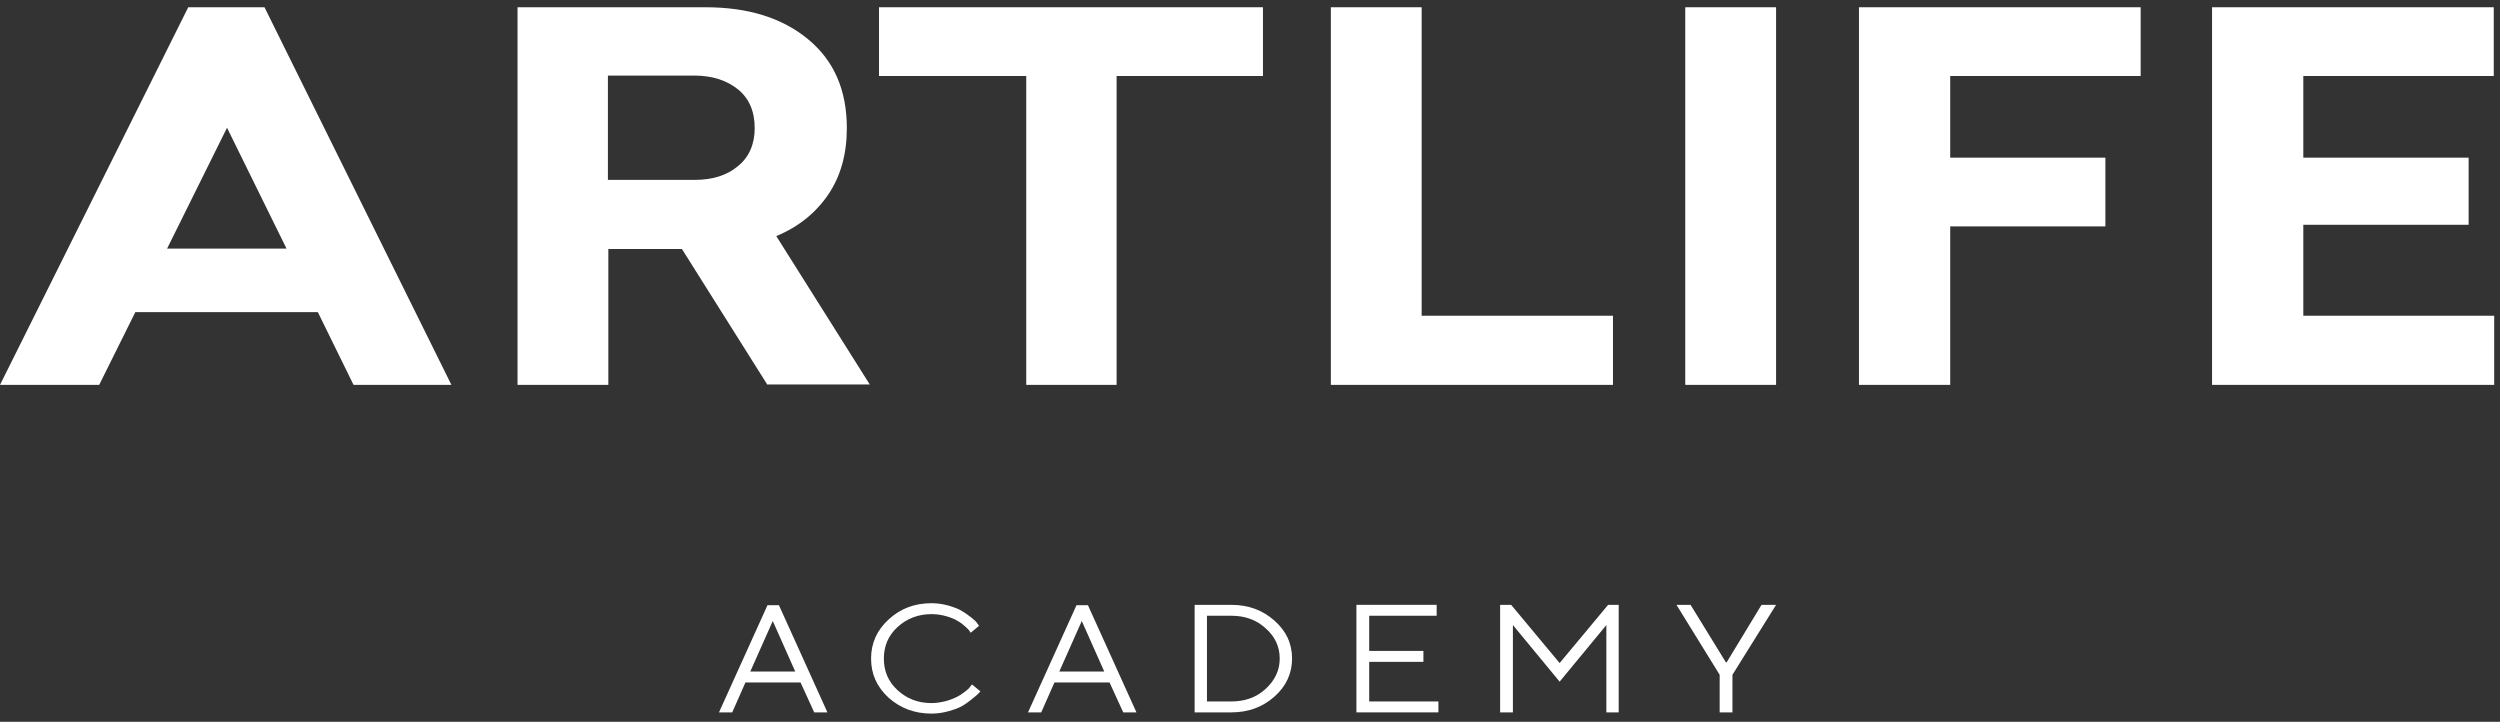 <?xml version="1.0" encoding="UTF-8"?> <svg xmlns="http://www.w3.org/2000/svg" width="142" height="41" viewBox="0 0 142 41" fill="none"><rect x="0" y="0" width="142" height="41" fill="#333333" stroke="none"/> <path d="M25.64 21.861H20.081L18.053 17.728H7.687L5.634 21.861H0L10.692 0.412H15.023L25.64 21.861ZM9.49 14.122H16.275L12.895 7.256L9.49 14.122Z" fill="white"></path> <path d="M43.593 21.861L38.735 14.145H34.554V21.861H29.396V0.412H40.062C42.491 0.412 44.419 1.009 45.896 2.226C47.374 3.443 48.1 5.12 48.1 7.279C48.1 8.748 47.749 10.011 47.048 11.045C46.347 12.078 45.37 12.882 44.093 13.41L49.402 21.838H43.593V21.861ZM34.529 10.218H39.436C40.463 10.218 41.289 9.966 41.915 9.437C42.541 8.932 42.867 8.197 42.867 7.279C42.867 6.314 42.541 5.579 41.915 5.074C41.289 4.569 40.463 4.293 39.436 4.293H34.529V10.218Z" fill="white"></path> <path d="M71.736 4.316H63.423V21.861H58.291V4.316H49.928V0.412H71.736V4.316Z" fill="white"></path> <path d="M80.75 17.934H91.617V21.861H75.592V0.412H80.75V17.934Z" fill="white"></path> <path d="M100.881 0.412H95.723V21.861H100.881V0.412Z" fill="white"></path> <path d="M121.589 4.316H110.772V8.955H119.586V12.859H110.772V21.861H105.589V0.412H121.589V4.316Z" fill="white"></path> <path d="M141.645 4.316H130.828V8.955H140.218V12.767H130.828V17.934H141.67V21.861H125.645V0.412H141.645V4.316Z" fill="white"></path> <path d="M45.471 38.764H42.341L41.59 40.463H40.838L43.593 34.377H44.244L46.998 40.463H46.247L45.471 38.764ZM45.17 38.144L43.893 35.273L42.616 38.144H45.17Z" fill="white"></path> <path d="M50.478 39.636C49.802 39.016 49.477 38.281 49.477 37.408C49.477 36.536 49.802 35.801 50.478 35.181C51.154 34.561 51.956 34.262 52.907 34.262C53.233 34.262 53.558 34.308 53.884 34.4C54.184 34.492 54.459 34.584 54.66 34.721C54.86 34.836 55.035 34.974 55.186 35.089C55.336 35.204 55.461 35.319 55.511 35.41L55.611 35.548L55.136 35.939C55.111 35.916 55.086 35.87 55.06 35.824C55.035 35.778 54.935 35.686 54.81 35.571C54.685 35.456 54.535 35.342 54.359 35.25C54.209 35.158 53.984 35.066 53.733 34.997C53.483 34.928 53.208 34.882 52.907 34.882C52.156 34.882 51.505 35.135 50.979 35.617C50.453 36.099 50.203 36.697 50.203 37.408C50.203 38.12 50.453 38.717 50.979 39.2C51.505 39.682 52.131 39.935 52.907 39.935C53.183 39.935 53.458 39.889 53.733 39.82C53.984 39.751 54.209 39.659 54.384 39.567C54.56 39.475 54.71 39.36 54.835 39.269C54.96 39.177 55.06 39.085 55.111 38.993L55.211 38.878L55.686 39.269C55.661 39.291 55.636 39.337 55.561 39.406C55.511 39.452 55.386 39.567 55.211 39.705C55.035 39.843 54.86 39.98 54.66 40.095C54.459 40.21 54.209 40.302 53.884 40.394C53.558 40.486 53.233 40.532 52.907 40.532C51.956 40.532 51.154 40.233 50.478 39.636Z" fill="white"></path> <path d="M63.023 38.764H59.893L59.142 40.463H58.391L61.145 34.377H61.796L64.55 40.463H63.799L63.023 38.764ZM62.722 38.144L61.445 35.273L60.168 38.144H62.722Z" fill="white"></path> <path d="M67.855 34.355H69.933C70.91 34.355 71.711 34.653 72.387 35.25C73.063 35.847 73.389 36.559 73.389 37.409C73.389 38.236 73.063 38.971 72.387 39.568C71.711 40.165 70.91 40.463 69.933 40.463H67.855V34.355ZM69.933 34.974H68.556V39.843H69.933C70.71 39.843 71.361 39.614 71.886 39.131C72.412 38.649 72.688 38.075 72.688 37.409C72.688 36.72 72.412 36.146 71.886 35.687C71.361 35.204 70.71 34.974 69.933 34.974Z" fill="white"></path> <path d="M77.771 39.843H81.702V40.463H77.044V34.355H81.602V34.974H77.771V36.972H80.85V37.593H77.771V39.843Z" fill="white"></path> <path d="M91.241 35.503L88.587 38.718L85.933 35.503V40.463H85.207V34.355H85.833L88.587 37.661L91.342 34.355H91.942V40.463H91.241V35.503Z" fill="white"></path> <path d="M98.027 37.615H98.077L100.055 34.355H100.881L98.403 38.327V40.463H97.677V38.327L95.223 34.355H96.024L98.027 37.615Z" fill="white"></path> </svg> 